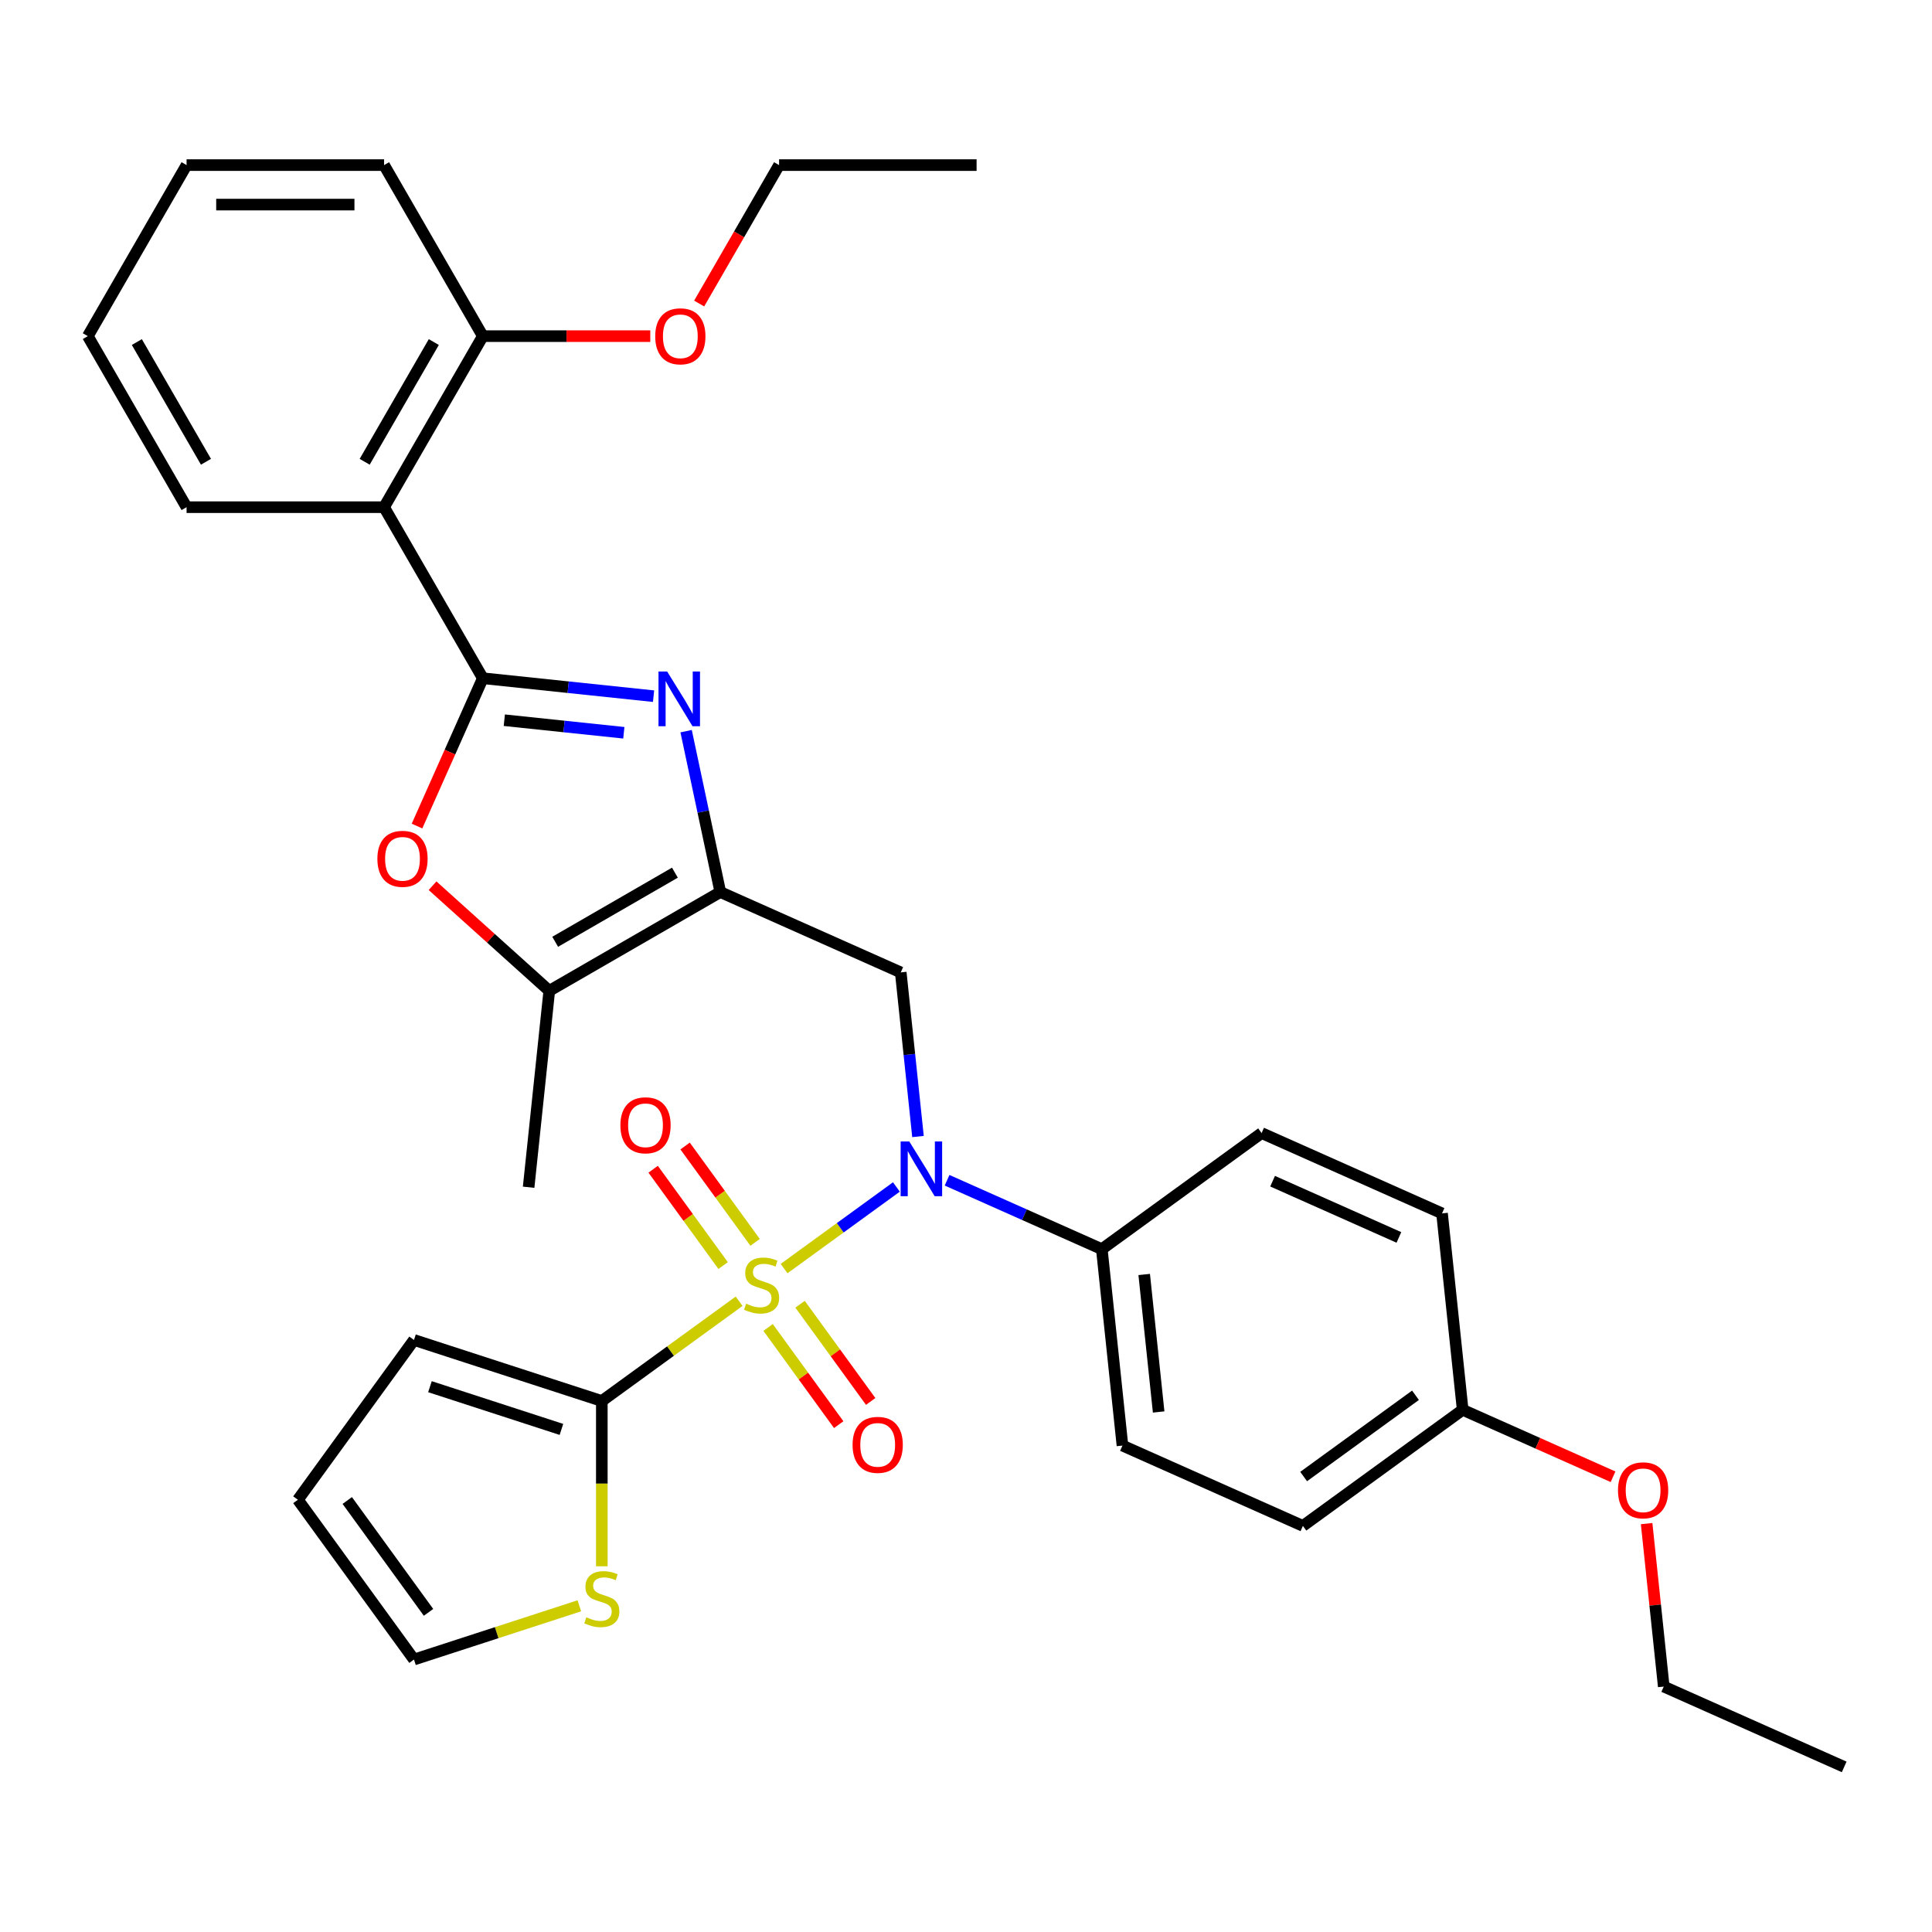 <?xml version='1.0' encoding='iso-8859-1'?>
<svg version='1.1' baseProfile='full'
              xmlns='http://www.w3.org/2000/svg'
                      xmlns:rdkit='http://www.rdkit.org/xml'
                      xmlns:xlink='http://www.w3.org/1999/xlink'
                  xml:space='preserve'
width='1000px' height='1000px' viewBox='0 0 1000 1000'>
<!-- END OF HEADER -->
<rect style='opacity:1.0;fill:#FFFFFF;stroke:none' width='1000' height='1000' x='0' y='0'> </rect>
<path class='bond-3' d='M 405.841,656.613 L 434.907,635.495' style='fill:none;fill-rule:evenodd;stroke:#CCCC00;stroke-width:6px;stroke-linecap:butt;stroke-linejoin:miter;stroke-opacity:1' />
<path class='bond-3' d='M 434.907,635.495 L 463.973,614.377' style='fill:none;fill-rule:evenodd;stroke:#0000FF;stroke-width:6px;stroke-linecap:butt;stroke-linejoin:miter;stroke-opacity:1' />
<path class='bond-4' d='M 382.569,673.52 L 347.035,699.338' style='fill:none;fill-rule:evenodd;stroke:#CCCC00;stroke-width:6px;stroke-linecap:butt;stroke-linejoin:miter;stroke-opacity:1' />
<path class='bond-4' d='M 347.035,699.338 L 311.501,725.155' style='fill:none;fill-rule:evenodd;stroke:#000000;stroke-width:6px;stroke-linecap:butt;stroke-linejoin:miter;stroke-opacity:1' />
<path class='bond-10' d='M 390.84,643.043 L 372.724,618.108' style='fill:none;fill-rule:evenodd;stroke:#CCCC00;stroke-width:6px;stroke-linecap:butt;stroke-linejoin:miter;stroke-opacity:1' />
<path class='bond-10' d='M 372.724,618.108 L 354.608,593.174' style='fill:none;fill-rule:evenodd;stroke:#FF0000;stroke-width:6px;stroke-linecap:butt;stroke-linejoin:miter;stroke-opacity:1' />
<path class='bond-10' d='M 374.299,655.06 L 356.183,630.126' style='fill:none;fill-rule:evenodd;stroke:#CCCC00;stroke-width:6px;stroke-linecap:butt;stroke-linejoin:miter;stroke-opacity:1' />
<path class='bond-10' d='M 356.183,630.126 L 338.067,605.192' style='fill:none;fill-rule:evenodd;stroke:#FF0000;stroke-width:6px;stroke-linecap:butt;stroke-linejoin:miter;stroke-opacity:1' />
<path class='bond-11' d='M 397.57,687.091 L 415.846,712.245' style='fill:none;fill-rule:evenodd;stroke:#CCCC00;stroke-width:6px;stroke-linecap:butt;stroke-linejoin:miter;stroke-opacity:1' />
<path class='bond-11' d='M 415.846,712.245 L 434.121,737.399' style='fill:none;fill-rule:evenodd;stroke:#FF0000;stroke-width:6px;stroke-linecap:butt;stroke-linejoin:miter;stroke-opacity:1' />
<path class='bond-11' d='M 414.111,675.073 L 432.387,700.227' style='fill:none;fill-rule:evenodd;stroke:#CCCC00;stroke-width:6px;stroke-linecap:butt;stroke-linejoin:miter;stroke-opacity:1' />
<path class='bond-11' d='M 432.387,700.227 L 450.662,725.381' style='fill:none;fill-rule:evenodd;stroke:#FF0000;stroke-width:6px;stroke-linecap:butt;stroke-linejoin:miter;stroke-opacity:1' />
<path class='bond-0' d='M 249.911,351.05 L 294.097,355.694' style='fill:none;fill-rule:evenodd;stroke:#000000;stroke-width:6px;stroke-linecap:butt;stroke-linejoin:miter;stroke-opacity:1' />
<path class='bond-0' d='M 294.097,355.694 L 338.283,360.339' style='fill:none;fill-rule:evenodd;stroke:#0000FF;stroke-width:6px;stroke-linecap:butt;stroke-linejoin:miter;stroke-opacity:1' />
<path class='bond-0' d='M 261.03,372.777 L 291.96,376.028' style='fill:none;fill-rule:evenodd;stroke:#000000;stroke-width:6px;stroke-linecap:butt;stroke-linejoin:miter;stroke-opacity:1' />
<path class='bond-0' d='M 291.96,376.028 L 322.89,379.279' style='fill:none;fill-rule:evenodd;stroke:#0000FF;stroke-width:6px;stroke-linecap:butt;stroke-linejoin:miter;stroke-opacity:1' />
<path class='bond-7' d='M 249.911,351.05 L 198.797,262.518' style='fill:none;fill-rule:evenodd;stroke:#000000;stroke-width:6px;stroke-linecap:butt;stroke-linejoin:miter;stroke-opacity:1' />
<path class='bond-35' d='M 249.911,351.05 L 232.878,389.307' style='fill:none;fill-rule:evenodd;stroke:#000000;stroke-width:6px;stroke-linecap:butt;stroke-linejoin:miter;stroke-opacity:1' />
<path class='bond-35' d='M 232.878,389.307 L 215.844,427.565' style='fill:none;fill-rule:evenodd;stroke:#FF0000;stroke-width:6px;stroke-linecap:butt;stroke-linejoin:miter;stroke-opacity:1' />
<path class='bond-1' d='M 355.132,378.452 L 363.983,420.091' style='fill:none;fill-rule:evenodd;stroke:#0000FF;stroke-width:6px;stroke-linecap:butt;stroke-linejoin:miter;stroke-opacity:1' />
<path class='bond-1' d='M 363.983,420.091 L 372.833,461.73' style='fill:none;fill-rule:evenodd;stroke:#000000;stroke-width:6px;stroke-linecap:butt;stroke-linejoin:miter;stroke-opacity:1' />
<path class='bond-2' d='M 372.833,461.73 L 466.224,503.31' style='fill:none;fill-rule:evenodd;stroke:#000000;stroke-width:6px;stroke-linecap:butt;stroke-linejoin:miter;stroke-opacity:1' />
<path class='bond-8' d='M 372.833,461.73 L 284.301,512.844' style='fill:none;fill-rule:evenodd;stroke:#000000;stroke-width:6px;stroke-linecap:butt;stroke-linejoin:miter;stroke-opacity:1' />
<path class='bond-8' d='M 349.331,451.691 L 287.358,487.471' style='fill:none;fill-rule:evenodd;stroke:#000000;stroke-width:6px;stroke-linecap:butt;stroke-linejoin:miter;stroke-opacity:1' />
<path class='bond-6' d='M 475.152,588.263 L 470.688,545.786' style='fill:none;fill-rule:evenodd;stroke:#0000FF;stroke-width:6px;stroke-linecap:butt;stroke-linejoin:miter;stroke-opacity:1' />
<path class='bond-6' d='M 470.688,545.786 L 466.224,503.31' style='fill:none;fill-rule:evenodd;stroke:#000000;stroke-width:6px;stroke-linecap:butt;stroke-linejoin:miter;stroke-opacity:1' />
<path class='bond-12' d='M 490.205,610.898 L 530.252,628.728' style='fill:none;fill-rule:evenodd;stroke:#0000FF;stroke-width:6px;stroke-linecap:butt;stroke-linejoin:miter;stroke-opacity:1' />
<path class='bond-12' d='M 530.252,628.728 L 570.299,646.558' style='fill:none;fill-rule:evenodd;stroke:#000000;stroke-width:6px;stroke-linecap:butt;stroke-linejoin:miter;stroke-opacity:1' />
<path class='bond-9' d='M 311.501,725.155 L 311.501,767.931' style='fill:none;fill-rule:evenodd;stroke:#000000;stroke-width:6px;stroke-linecap:butt;stroke-linejoin:miter;stroke-opacity:1' />
<path class='bond-9' d='M 311.501,767.931 L 311.501,810.707' style='fill:none;fill-rule:evenodd;stroke:#CCCC00;stroke-width:6px;stroke-linecap:butt;stroke-linejoin:miter;stroke-opacity:1' />
<path class='bond-13' d='M 311.501,725.155 L 214.276,693.565' style='fill:none;fill-rule:evenodd;stroke:#000000;stroke-width:6px;stroke-linecap:butt;stroke-linejoin:miter;stroke-opacity:1' />
<path class='bond-13' d='M 290.599,739.861 L 222.542,717.748' style='fill:none;fill-rule:evenodd;stroke:#000000;stroke-width:6px;stroke-linecap:butt;stroke-linejoin:miter;stroke-opacity:1' />
<path class='bond-5' d='M 223.887,458.447 L 254.094,485.646' style='fill:none;fill-rule:evenodd;stroke:#FF0000;stroke-width:6px;stroke-linecap:butt;stroke-linejoin:miter;stroke-opacity:1' />
<path class='bond-5' d='M 254.094,485.646 L 284.301,512.844' style='fill:none;fill-rule:evenodd;stroke:#000000;stroke-width:6px;stroke-linecap:butt;stroke-linejoin:miter;stroke-opacity:1' />
<path class='bond-14' d='M 198.797,262.518 L 249.911,173.986' style='fill:none;fill-rule:evenodd;stroke:#000000;stroke-width:6px;stroke-linecap:butt;stroke-linejoin:miter;stroke-opacity:1' />
<path class='bond-14' d='M 188.757,239.015 L 224.537,177.043' style='fill:none;fill-rule:evenodd;stroke:#000000;stroke-width:6px;stroke-linecap:butt;stroke-linejoin:miter;stroke-opacity:1' />
<path class='bond-22' d='M 198.797,262.518 L 96.569,262.518' style='fill:none;fill-rule:evenodd;stroke:#000000;stroke-width:6px;stroke-linecap:butt;stroke-linejoin:miter;stroke-opacity:1' />
<path class='bond-24' d='M 284.301,512.844 L 273.616,614.513' style='fill:none;fill-rule:evenodd;stroke:#000000;stroke-width:6px;stroke-linecap:butt;stroke-linejoin:miter;stroke-opacity:1' />
<path class='bond-15' d='M 299.865,831.164 L 257.07,845.068' style='fill:none;fill-rule:evenodd;stroke:#CCCC00;stroke-width:6px;stroke-linecap:butt;stroke-linejoin:miter;stroke-opacity:1' />
<path class='bond-15' d='M 257.07,845.068 L 214.276,858.973' style='fill:none;fill-rule:evenodd;stroke:#000000;stroke-width:6px;stroke-linecap:butt;stroke-linejoin:miter;stroke-opacity:1' />
<path class='bond-17' d='M 570.299,646.558 L 580.985,748.226' style='fill:none;fill-rule:evenodd;stroke:#000000;stroke-width:6px;stroke-linecap:butt;stroke-linejoin:miter;stroke-opacity:1' />
<path class='bond-17' d='M 592.236,659.671 L 599.716,730.839' style='fill:none;fill-rule:evenodd;stroke:#000000;stroke-width:6px;stroke-linecap:butt;stroke-linejoin:miter;stroke-opacity:1' />
<path class='bond-18' d='M 570.299,646.558 L 653.004,586.47' style='fill:none;fill-rule:evenodd;stroke:#000000;stroke-width:6px;stroke-linecap:butt;stroke-linejoin:miter;stroke-opacity:1' />
<path class='bond-16' d='M 214.276,693.565 L 154.188,776.269' style='fill:none;fill-rule:evenodd;stroke:#000000;stroke-width:6px;stroke-linecap:butt;stroke-linejoin:miter;stroke-opacity:1' />
<path class='bond-23' d='M 249.911,173.986 L 293.247,173.986' style='fill:none;fill-rule:evenodd;stroke:#000000;stroke-width:6px;stroke-linecap:butt;stroke-linejoin:miter;stroke-opacity:1' />
<path class='bond-23' d='M 293.247,173.986 L 336.583,173.986' style='fill:none;fill-rule:evenodd;stroke:#FF0000;stroke-width:6px;stroke-linecap:butt;stroke-linejoin:miter;stroke-opacity:1' />
<path class='bond-26' d='M 249.911,173.986 L 198.797,85.454' style='fill:none;fill-rule:evenodd;stroke:#000000;stroke-width:6px;stroke-linecap:butt;stroke-linejoin:miter;stroke-opacity:1' />
<path class='bond-33' d='M 214.276,858.973 L 154.188,776.269' style='fill:none;fill-rule:evenodd;stroke:#000000;stroke-width:6px;stroke-linecap:butt;stroke-linejoin:miter;stroke-opacity:1' />
<path class='bond-33' d='M 221.804,834.55 L 179.742,776.657' style='fill:none;fill-rule:evenodd;stroke:#000000;stroke-width:6px;stroke-linecap:butt;stroke-linejoin:miter;stroke-opacity:1' />
<path class='bond-21' d='M 580.985,748.226 L 674.375,789.806' style='fill:none;fill-rule:evenodd;stroke:#000000;stroke-width:6px;stroke-linecap:butt;stroke-linejoin:miter;stroke-opacity:1' />
<path class='bond-20' d='M 653.004,586.47 L 746.394,628.05' style='fill:none;fill-rule:evenodd;stroke:#000000;stroke-width:6px;stroke-linecap:butt;stroke-linejoin:miter;stroke-opacity:1' />
<path class='bond-20' d='M 658.696,611.385 L 724.069,640.491' style='fill:none;fill-rule:evenodd;stroke:#000000;stroke-width:6px;stroke-linecap:butt;stroke-linejoin:miter;stroke-opacity:1' />
<path class='bond-19' d='M 757.08,729.718 L 746.394,628.05' style='fill:none;fill-rule:evenodd;stroke:#000000;stroke-width:6px;stroke-linecap:butt;stroke-linejoin:miter;stroke-opacity:1' />
<path class='bond-25' d='M 757.08,729.718 L 795.997,747.045' style='fill:none;fill-rule:evenodd;stroke:#000000;stroke-width:6px;stroke-linecap:butt;stroke-linejoin:miter;stroke-opacity:1' />
<path class='bond-25' d='M 795.997,747.045 L 834.914,764.372' style='fill:none;fill-rule:evenodd;stroke:#FF0000;stroke-width:6px;stroke-linecap:butt;stroke-linejoin:miter;stroke-opacity:1' />
<path class='bond-34' d='M 757.08,729.718 L 674.375,789.806' style='fill:none;fill-rule:evenodd;stroke:#000000;stroke-width:6px;stroke-linecap:butt;stroke-linejoin:miter;stroke-opacity:1' />
<path class='bond-34' d='M 732.656,722.191 L 674.763,764.252' style='fill:none;fill-rule:evenodd;stroke:#000000;stroke-width:6px;stroke-linecap:butt;stroke-linejoin:miter;stroke-opacity:1' />
<path class='bond-29' d='M 96.569,262.518 L 45.455,173.986' style='fill:none;fill-rule:evenodd;stroke:#000000;stroke-width:6px;stroke-linecap:butt;stroke-linejoin:miter;stroke-opacity:1' />
<path class='bond-29' d='M 106.608,239.015 L 70.828,177.043' style='fill:none;fill-rule:evenodd;stroke:#000000;stroke-width:6px;stroke-linecap:butt;stroke-linejoin:miter;stroke-opacity:1' />
<path class='bond-27' d='M 361.882,157.11 L 382.568,121.282' style='fill:none;fill-rule:evenodd;stroke:#FF0000;stroke-width:6px;stroke-linecap:butt;stroke-linejoin:miter;stroke-opacity:1' />
<path class='bond-27' d='M 382.568,121.282 L 403.253,85.454' style='fill:none;fill-rule:evenodd;stroke:#000000;stroke-width:6px;stroke-linecap:butt;stroke-linejoin:miter;stroke-opacity:1' />
<path class='bond-28' d='M 852.29,788.614 L 856.722,830.79' style='fill:none;fill-rule:evenodd;stroke:#FF0000;stroke-width:6px;stroke-linecap:butt;stroke-linejoin:miter;stroke-opacity:1' />
<path class='bond-28' d='M 856.722,830.79 L 861.155,872.966' style='fill:none;fill-rule:evenodd;stroke:#000000;stroke-width:6px;stroke-linecap:butt;stroke-linejoin:miter;stroke-opacity:1' />
<path class='bond-36' d='M 198.797,85.454 L 96.569,85.454' style='fill:none;fill-rule:evenodd;stroke:#000000;stroke-width:6px;stroke-linecap:butt;stroke-linejoin:miter;stroke-opacity:1' />
<path class='bond-36' d='M 183.463,105.899 L 111.903,105.899' style='fill:none;fill-rule:evenodd;stroke:#000000;stroke-width:6px;stroke-linecap:butt;stroke-linejoin:miter;stroke-opacity:1' />
<path class='bond-31' d='M 403.253,85.454 L 505.481,85.454' style='fill:none;fill-rule:evenodd;stroke:#000000;stroke-width:6px;stroke-linecap:butt;stroke-linejoin:miter;stroke-opacity:1' />
<path class='bond-30' d='M 861.155,872.966 L 954.545,914.546' style='fill:none;fill-rule:evenodd;stroke:#000000;stroke-width:6px;stroke-linecap:butt;stroke-linejoin:miter;stroke-opacity:1' />
<path class='bond-32' d='M 45.455,173.986 L 96.569,85.454' style='fill:none;fill-rule:evenodd;stroke:#000000;stroke-width:6px;stroke-linecap:butt;stroke-linejoin:miter;stroke-opacity:1' />
<path  class='atom-0' d='M 386.205 674.787
Q 386.525 674.907, 387.845 675.467
Q 389.165 676.027, 390.605 676.387
Q 392.085 676.707, 393.525 676.707
Q 396.205 676.707, 397.765 675.427
Q 399.325 674.107, 399.325 671.827
Q 399.325 670.267, 398.525 669.307
Q 397.765 668.347, 396.565 667.827
Q 395.365 667.307, 393.365 666.707
Q 390.845 665.947, 389.325 665.227
Q 387.845 664.507, 386.765 662.987
Q 385.725 661.467, 385.725 658.907
Q 385.725 655.347, 388.125 653.147
Q 390.565 650.947, 395.365 650.947
Q 398.645 650.947, 402.365 652.507
L 401.445 655.587
Q 398.045 654.187, 395.485 654.187
Q 392.725 654.187, 391.205 655.347
Q 389.685 656.467, 389.725 658.427
Q 389.725 659.947, 390.485 660.867
Q 391.285 661.787, 392.405 662.307
Q 393.565 662.827, 395.485 663.427
Q 398.045 664.227, 399.565 665.027
Q 401.085 665.827, 402.165 667.467
Q 403.285 669.067, 403.285 671.827
Q 403.285 675.747, 400.645 677.867
Q 398.045 679.947, 393.685 679.947
Q 391.165 679.947, 389.245 679.387
Q 387.365 678.867, 385.125 677.947
L 386.205 674.787
' fill='#CCCC00'/>
<path  class='atom-2' d='M 345.319 347.576
L 354.599 362.576
Q 355.519 364.056, 356.999 366.736
Q 358.479 369.416, 358.559 369.576
L 358.559 347.576
L 362.319 347.576
L 362.319 375.896
L 358.439 375.896
L 348.479 359.496
Q 347.319 357.576, 346.079 355.376
Q 344.879 353.176, 344.519 352.496
L 344.519 375.896
L 340.839 375.896
L 340.839 347.576
L 345.319 347.576
' fill='#0000FF'/>
<path  class='atom-4' d='M 470.649 590.818
L 479.929 605.818
Q 480.849 607.298, 482.329 609.978
Q 483.809 612.658, 483.889 612.818
L 483.889 590.818
L 487.649 590.818
L 487.649 619.138
L 483.769 619.138
L 473.809 602.738
Q 472.649 600.818, 471.409 598.618
Q 470.209 596.418, 469.849 595.738
L 469.849 619.138
L 466.169 619.138
L 466.169 590.818
L 470.649 590.818
' fill='#0000FF'/>
<path  class='atom-6' d='M 195.331 444.52
Q 195.331 437.72, 198.691 433.92
Q 202.051 430.12, 208.331 430.12
Q 214.611 430.12, 217.971 433.92
Q 221.331 437.72, 221.331 444.52
Q 221.331 451.4, 217.931 455.32
Q 214.531 459.2, 208.331 459.2
Q 202.091 459.2, 198.691 455.32
Q 195.331 451.44, 195.331 444.52
M 208.331 456
Q 212.651 456, 214.971 453.12
Q 217.331 450.2, 217.331 444.52
Q 217.331 438.96, 214.971 436.16
Q 212.651 433.32, 208.331 433.32
Q 204.011 433.32, 201.651 436.12
Q 199.331 438.92, 199.331 444.52
Q 199.331 450.24, 201.651 453.12
Q 204.011 456, 208.331 456
' fill='#FF0000'/>
<path  class='atom-10' d='M 303.501 837.103
Q 303.821 837.223, 305.141 837.783
Q 306.461 838.343, 307.901 838.703
Q 309.381 839.023, 310.821 839.023
Q 313.501 839.023, 315.061 837.743
Q 316.621 836.423, 316.621 834.143
Q 316.621 832.583, 315.821 831.623
Q 315.061 830.663, 313.861 830.143
Q 312.661 829.623, 310.661 829.023
Q 308.141 828.263, 306.621 827.543
Q 305.141 826.823, 304.061 825.303
Q 303.021 823.783, 303.021 821.223
Q 303.021 817.663, 305.421 815.463
Q 307.861 813.263, 312.661 813.263
Q 315.941 813.263, 319.661 814.823
L 318.741 817.903
Q 315.341 816.503, 312.781 816.503
Q 310.021 816.503, 308.501 817.663
Q 306.981 818.783, 307.021 820.743
Q 307.021 822.263, 307.781 823.183
Q 308.581 824.103, 309.701 824.623
Q 310.861 825.143, 312.781 825.743
Q 315.341 826.543, 316.861 827.343
Q 318.381 828.143, 319.461 829.783
Q 320.581 831.383, 320.581 834.143
Q 320.581 838.063, 317.941 840.183
Q 315.341 842.263, 310.981 842.263
Q 308.461 842.263, 306.541 841.703
Q 304.661 841.183, 302.421 840.263
L 303.501 837.103
' fill='#CCCC00'/>
<path  class='atom-11' d='M 321.117 582.442
Q 321.117 575.642, 324.477 571.842
Q 327.837 568.042, 334.117 568.042
Q 340.397 568.042, 343.757 571.842
Q 347.117 575.642, 347.117 582.442
Q 347.117 589.322, 343.717 593.242
Q 340.317 597.122, 334.117 597.122
Q 327.877 597.122, 324.477 593.242
Q 321.117 589.362, 321.117 582.442
M 334.117 593.922
Q 338.437 593.922, 340.757 591.042
Q 343.117 588.122, 343.117 582.442
Q 343.117 576.882, 340.757 574.082
Q 338.437 571.242, 334.117 571.242
Q 329.797 571.242, 327.437 574.042
Q 325.117 576.842, 325.117 582.442
Q 325.117 588.162, 327.437 591.042
Q 329.797 593.922, 334.117 593.922
' fill='#FF0000'/>
<path  class='atom-12' d='M 441.293 747.851
Q 441.293 741.051, 444.653 737.251
Q 448.013 733.451, 454.293 733.451
Q 460.573 733.451, 463.933 737.251
Q 467.293 741.051, 467.293 747.851
Q 467.293 754.731, 463.893 758.651
Q 460.493 762.531, 454.293 762.531
Q 448.053 762.531, 444.653 758.651
Q 441.293 754.771, 441.293 747.851
M 454.293 759.331
Q 458.613 759.331, 460.933 756.451
Q 463.293 753.531, 463.293 747.851
Q 463.293 742.291, 460.933 739.491
Q 458.613 736.651, 454.293 736.651
Q 449.973 736.651, 447.613 739.451
Q 445.293 742.251, 445.293 747.851
Q 445.293 753.571, 447.613 756.451
Q 449.973 759.331, 454.293 759.331
' fill='#FF0000'/>
<path  class='atom-24' d='M 339.139 174.066
Q 339.139 167.266, 342.499 163.466
Q 345.859 159.666, 352.139 159.666
Q 358.419 159.666, 361.779 163.466
Q 365.139 167.266, 365.139 174.066
Q 365.139 180.946, 361.739 184.866
Q 358.339 188.746, 352.139 188.746
Q 345.899 188.746, 342.499 184.866
Q 339.139 180.986, 339.139 174.066
M 352.139 185.546
Q 356.459 185.546, 358.779 182.666
Q 361.139 179.746, 361.139 174.066
Q 361.139 168.506, 358.779 165.706
Q 356.459 162.866, 352.139 162.866
Q 347.819 162.866, 345.459 165.666
Q 343.139 168.466, 343.139 174.066
Q 343.139 179.786, 345.459 182.666
Q 347.819 185.546, 352.139 185.546
' fill='#FF0000'/>
<path  class='atom-26' d='M 837.47 771.378
Q 837.47 764.578, 840.83 760.778
Q 844.19 756.978, 850.47 756.978
Q 856.75 756.978, 860.11 760.778
Q 863.47 764.578, 863.47 771.378
Q 863.47 778.258, 860.07 782.178
Q 856.67 786.058, 850.47 786.058
Q 844.23 786.058, 840.83 782.178
Q 837.47 778.298, 837.47 771.378
M 850.47 782.858
Q 854.79 782.858, 857.11 779.978
Q 859.47 777.058, 859.47 771.378
Q 859.47 765.818, 857.11 763.018
Q 854.79 760.178, 850.47 760.178
Q 846.15 760.178, 843.79 762.978
Q 841.47 765.778, 841.47 771.378
Q 841.47 777.098, 843.79 779.978
Q 846.15 782.858, 850.47 782.858
' fill='#FF0000'/>
</svg>
